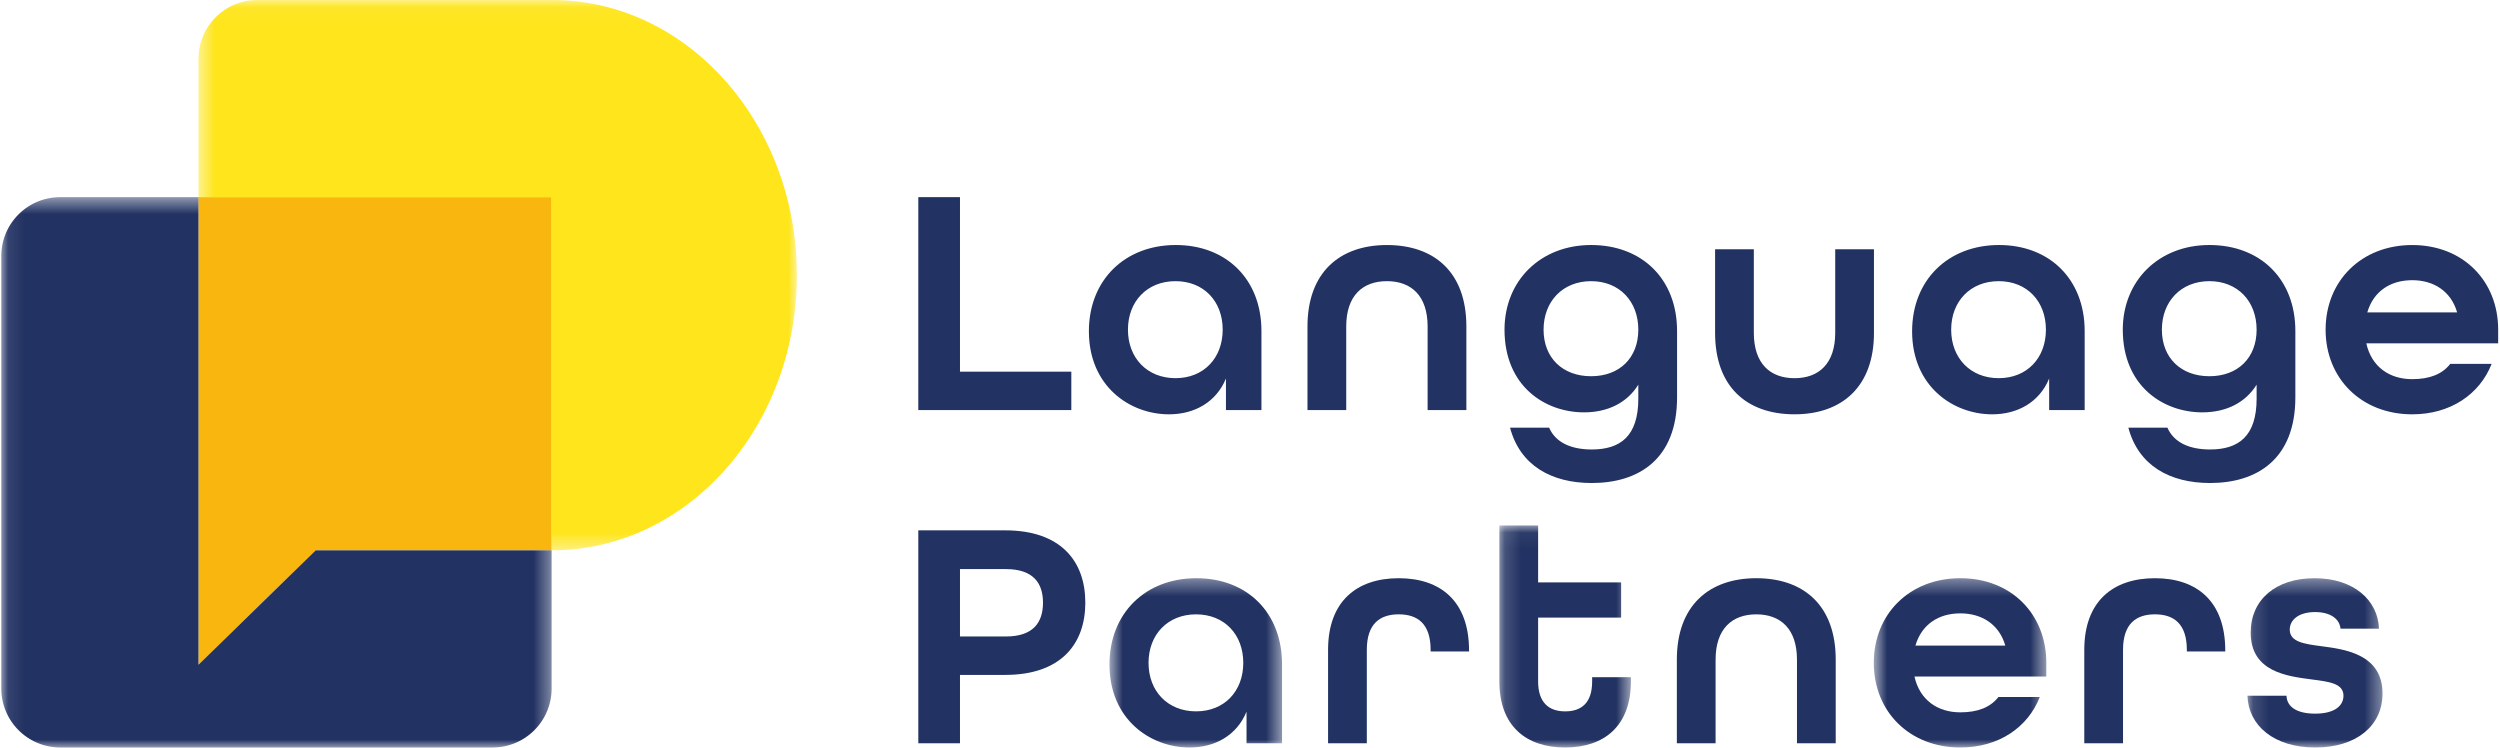 <svg width="157" height="47" xmlns="http://www.w3.org/2000/svg" xmlns:xlink="http://www.w3.org/1999/xlink"><defs><path id="a" d="M.675.368h10.836V11H.675z"/><path id="c" d="M.16.056h8.26V14H.16z"/><path id="e" d="M.673.368h10.836V11H.673z"/><path id="g" d="M.14.368h8.483v10.631H.14z"/><path id="i" d="M.464.057h37.579v34.56H.463z"/><path id="k" d="M.082.439h34.56v34.56H.082z"/></defs><g fill="none" fill-rule="evenodd"><path fill="#223262" d="M57.67 12.382h2.617V23.34h6.992v2.412h-9.61zm19.115 8.321c0-1.78-1.186-3.046-2.964-3.046-1.78 0-2.986 1.267-2.986 3.046s1.207 3.046 2.986 3.046c1.778 0 2.964-1.267 2.964-3.046m-8.403.102c0-3.21 2.249-5.418 5.459-5.418 3.169 0 5.377 2.147 5.377 5.398v4.968H76.99V23.77c-.614 1.492-1.984 2.249-3.578 2.249-2.454 0-5.03-1.758-5.03-5.214m13.728-.306c0-3.374 2.004-5.111 4.988-5.111 2.986 0 4.99 1.717 4.99 5.11v5.255h-2.434v-5.254c0-1.922-1.022-2.842-2.556-2.842-1.533 0-2.555.92-2.555 2.842v5.254H82.11v-5.254zm20.776.204c0-1.78-1.186-3.046-2.965-3.046s-2.985 1.267-2.985 3.046 1.206 2.924 2.985 2.924 2.965-1.145 2.965-2.924m-8.056 6.154h2.454c.409.94 1.39 1.37 2.678 1.37 1.799 0 2.924-.838 2.924-3.19v-.88c-.695 1.126-1.901 1.739-3.415 1.739-2.412 0-4.988-1.615-4.988-5.193 0-3.067 2.249-5.316 5.438-5.316 3.19 0 5.398 2.127 5.398 5.398v4.17c0 3.865-2.392 5.378-5.357 5.378-2.515 0-4.498-1.084-5.132-3.476m12.877-5.949v-5.254h2.433v5.254c0 1.922 1.022 2.842 2.555 2.842 1.534 0 2.556-.92 2.556-2.842v-5.254h2.433v5.254c0 3.373-2.004 5.11-4.99 5.11-2.984 0-4.987-1.716-4.987-5.11m20.776-.205c0-1.78-1.186-3.046-2.965-3.046s-2.985 1.267-2.985 3.046 1.206 3.046 2.985 3.046c1.78 0 2.965-1.267 2.965-3.046m-8.403.102c0-3.21 2.25-5.418 5.46-5.418 3.167 0 5.376 2.147 5.376 5.398v4.968h-2.229V23.77c-.613 1.492-1.983 2.249-3.578 2.249-2.453 0-5.029-1.758-5.029-5.214m21.635-.102c0-1.78-1.186-3.046-2.965-3.046-1.778 0-2.984 1.267-2.984 3.046s1.206 2.924 2.984 2.924c1.779 0 2.965-1.145 2.965-2.924m-8.055 6.154h2.453c.409.94 1.39 1.37 2.678 1.37 1.8 0 2.924-.838 2.924-3.19v-.88c-.695 1.126-1.901 1.739-3.414 1.739-2.413 0-4.99-1.615-4.99-5.193 0-3.067 2.25-5.316 5.439-5.316 3.19 0 5.398 2.127 5.398 5.398v4.17c0 3.865-2.392 5.378-5.357 5.378-2.514 0-4.497-1.084-5.131-3.476m20.648-7.237c-.388-1.35-1.492-2.024-2.821-2.024-1.371 0-2.433.695-2.822 2.024h5.643zm-8.26 1.083c0-3.066 2.249-5.315 5.439-5.315 3.189 0 5.397 2.249 5.397 5.315v.859h-8.28c.327 1.472 1.45 2.249 2.883 2.249 1.083 0 1.88-.306 2.39-.961h2.598c-.756 1.922-2.597 3.169-4.988 3.169-3.19 0-5.44-2.25-5.44-5.316zM63.17 39.971c1.737 0 2.33-.9 2.33-2.126 0-1.206-.593-2.106-2.33-2.106h-2.883v4.232h2.883zm-5.5-6.665h5.459c3.475 0 5.029 1.922 5.029 4.54 0 2.616-1.554 4.538-5.03 4.538h-2.841v4.293H57.67v-13.37z"/><g transform="translate(69 35.943)"><mask id="b" fill="#fff"><use href="#a"/></mask><path d="M9.078 5.684c0-1.779-1.186-3.046-2.965-3.046S3.128 3.905 3.128 5.684c0 1.78 1.206 3.046 2.985 3.046 1.78 0 2.965-1.267 2.965-3.046m-8.403.102c0-3.21 2.25-5.418 5.46-5.418 3.168 0 5.376 2.147 5.376 5.398v4.968H9.282V8.75C8.67 10.243 7.3 11 5.704 11 3.251 11 .675 9.241.675 5.786" fill="#223262" mask="url(#b)"/></g><path d="M83.403 40.81c0-3.046 1.799-4.498 4.437-4.498 2.638 0 4.416 1.452 4.416 4.539v.06h-2.413v-.101c0-1.636-.817-2.23-2.003-2.23-1.186 0-2.004.594-2.004 2.23v5.868h-2.433V40.81z" fill="#223262"/><g transform="translate(94 32.943)"><mask id="d" fill="#fff"><use href="#c"/></mask><path d="M.16 9.85V.055h2.434v3.578h5.213v2.208H2.594V9.85c0 1.35.695 1.881 1.697 1.881 1.002 0 1.696-.51 1.696-1.88v-.267H8.42v.266c0 2.8-1.676 4.15-4.13 4.15C1.837 14 .16 12.65.16 9.85" fill="#223262" mask="url(#d)"/></g><path d="M105.306 41.422c0-3.372 2.003-5.11 4.989-5.11 2.984 0 4.988 1.716 4.988 5.11v5.256h-2.433v-5.256c0-1.921-1.022-2.841-2.555-2.841-1.534 0-2.556.92-2.556 2.841v5.256h-2.433v-5.256z" fill="#223262"/><g transform="translate(117 35.943)"><mask id="f" fill="#fff"><use href="#e"/></mask><path d="M8.933 4.6C8.545 3.251 7.44 2.576 6.11 2.576c-1.37 0-2.432.695-2.821 2.024h5.643zM.673 5.684C.673 2.617 2.922.368 6.11.368c3.19 0 5.398 2.25 5.398 5.316v.858h-8.28c.327 1.472 1.45 2.25 2.882 2.25 1.084 0 1.88-.307 2.392-.962H11.1C10.343 9.752 8.503 11 6.11 11 2.923 11 .674 8.75.674 5.683z" fill="#223262" mask="url(#f)"/></g><path d="M130.893 40.81c0-3.046 1.799-4.498 4.437-4.498 2.637 0 4.416 1.452 4.416 4.539v.06h-2.413v-.101c0-1.636-.817-2.23-2.003-2.23-1.186 0-2.004.594-2.004 2.23v5.868h-2.433V40.81z" fill="#223262"/><g transform="translate(141 35.943)"><mask id="h" fill="#fff"><use href="#g"/></mask><path d="M.14 7.749h2.452c.021.675.614 1.125 1.8 1.125 1.247 0 1.778-.512 1.778-1.125 0-.777-.899-.88-1.983-1.022C2.633 6.522.343 6.257.343 3.783.343 1.718 1.917.368 4.35.368c2.474 0 3.987 1.39 4.05 3.169H5.985c-.06-.613-.634-1.042-1.594-1.042-1.064 0-1.595.51-1.595 1.104 0 .777.92.899 2.003 1.042 1.35.184 3.823.45 3.823 2.965C8.623 9.65 6.968 11 4.393 11 1.814 11 .2 9.63.138 7.749" fill="#223262" mask="url(#h)"/></g><path fill="#F9B60F" d="M34.642 12.382H12.463v29.364l7.362-7.185h14.817z"/><g transform="translate(12 -.057)"><mask id="j" fill="#fff"><use href="#i"/></mask><path d="M22.664.057H4.159A3.695 3.695 0 00.464 3.752v8.687h22.178v22.178h.022c8.494 0 15.379-7.736 15.379-17.28 0-9.543-6.885-17.28-15.38-17.28" fill="#FEE51C" mask="url(#j)"/></g><g transform="translate(0 11.943)"><mask id="l" fill="#fff"><use href="#k"/></mask><path d="M34.642 22.618H19.825l-7.362 7.185V.439H3.776A3.695 3.695 0 00.081 4.134v27.17A3.706 3.706 0 003.776 35h27.171a3.706 3.706 0 003.695-3.695v-8.687z" fill="#223262" mask="url(#l)"/></g></g></svg>